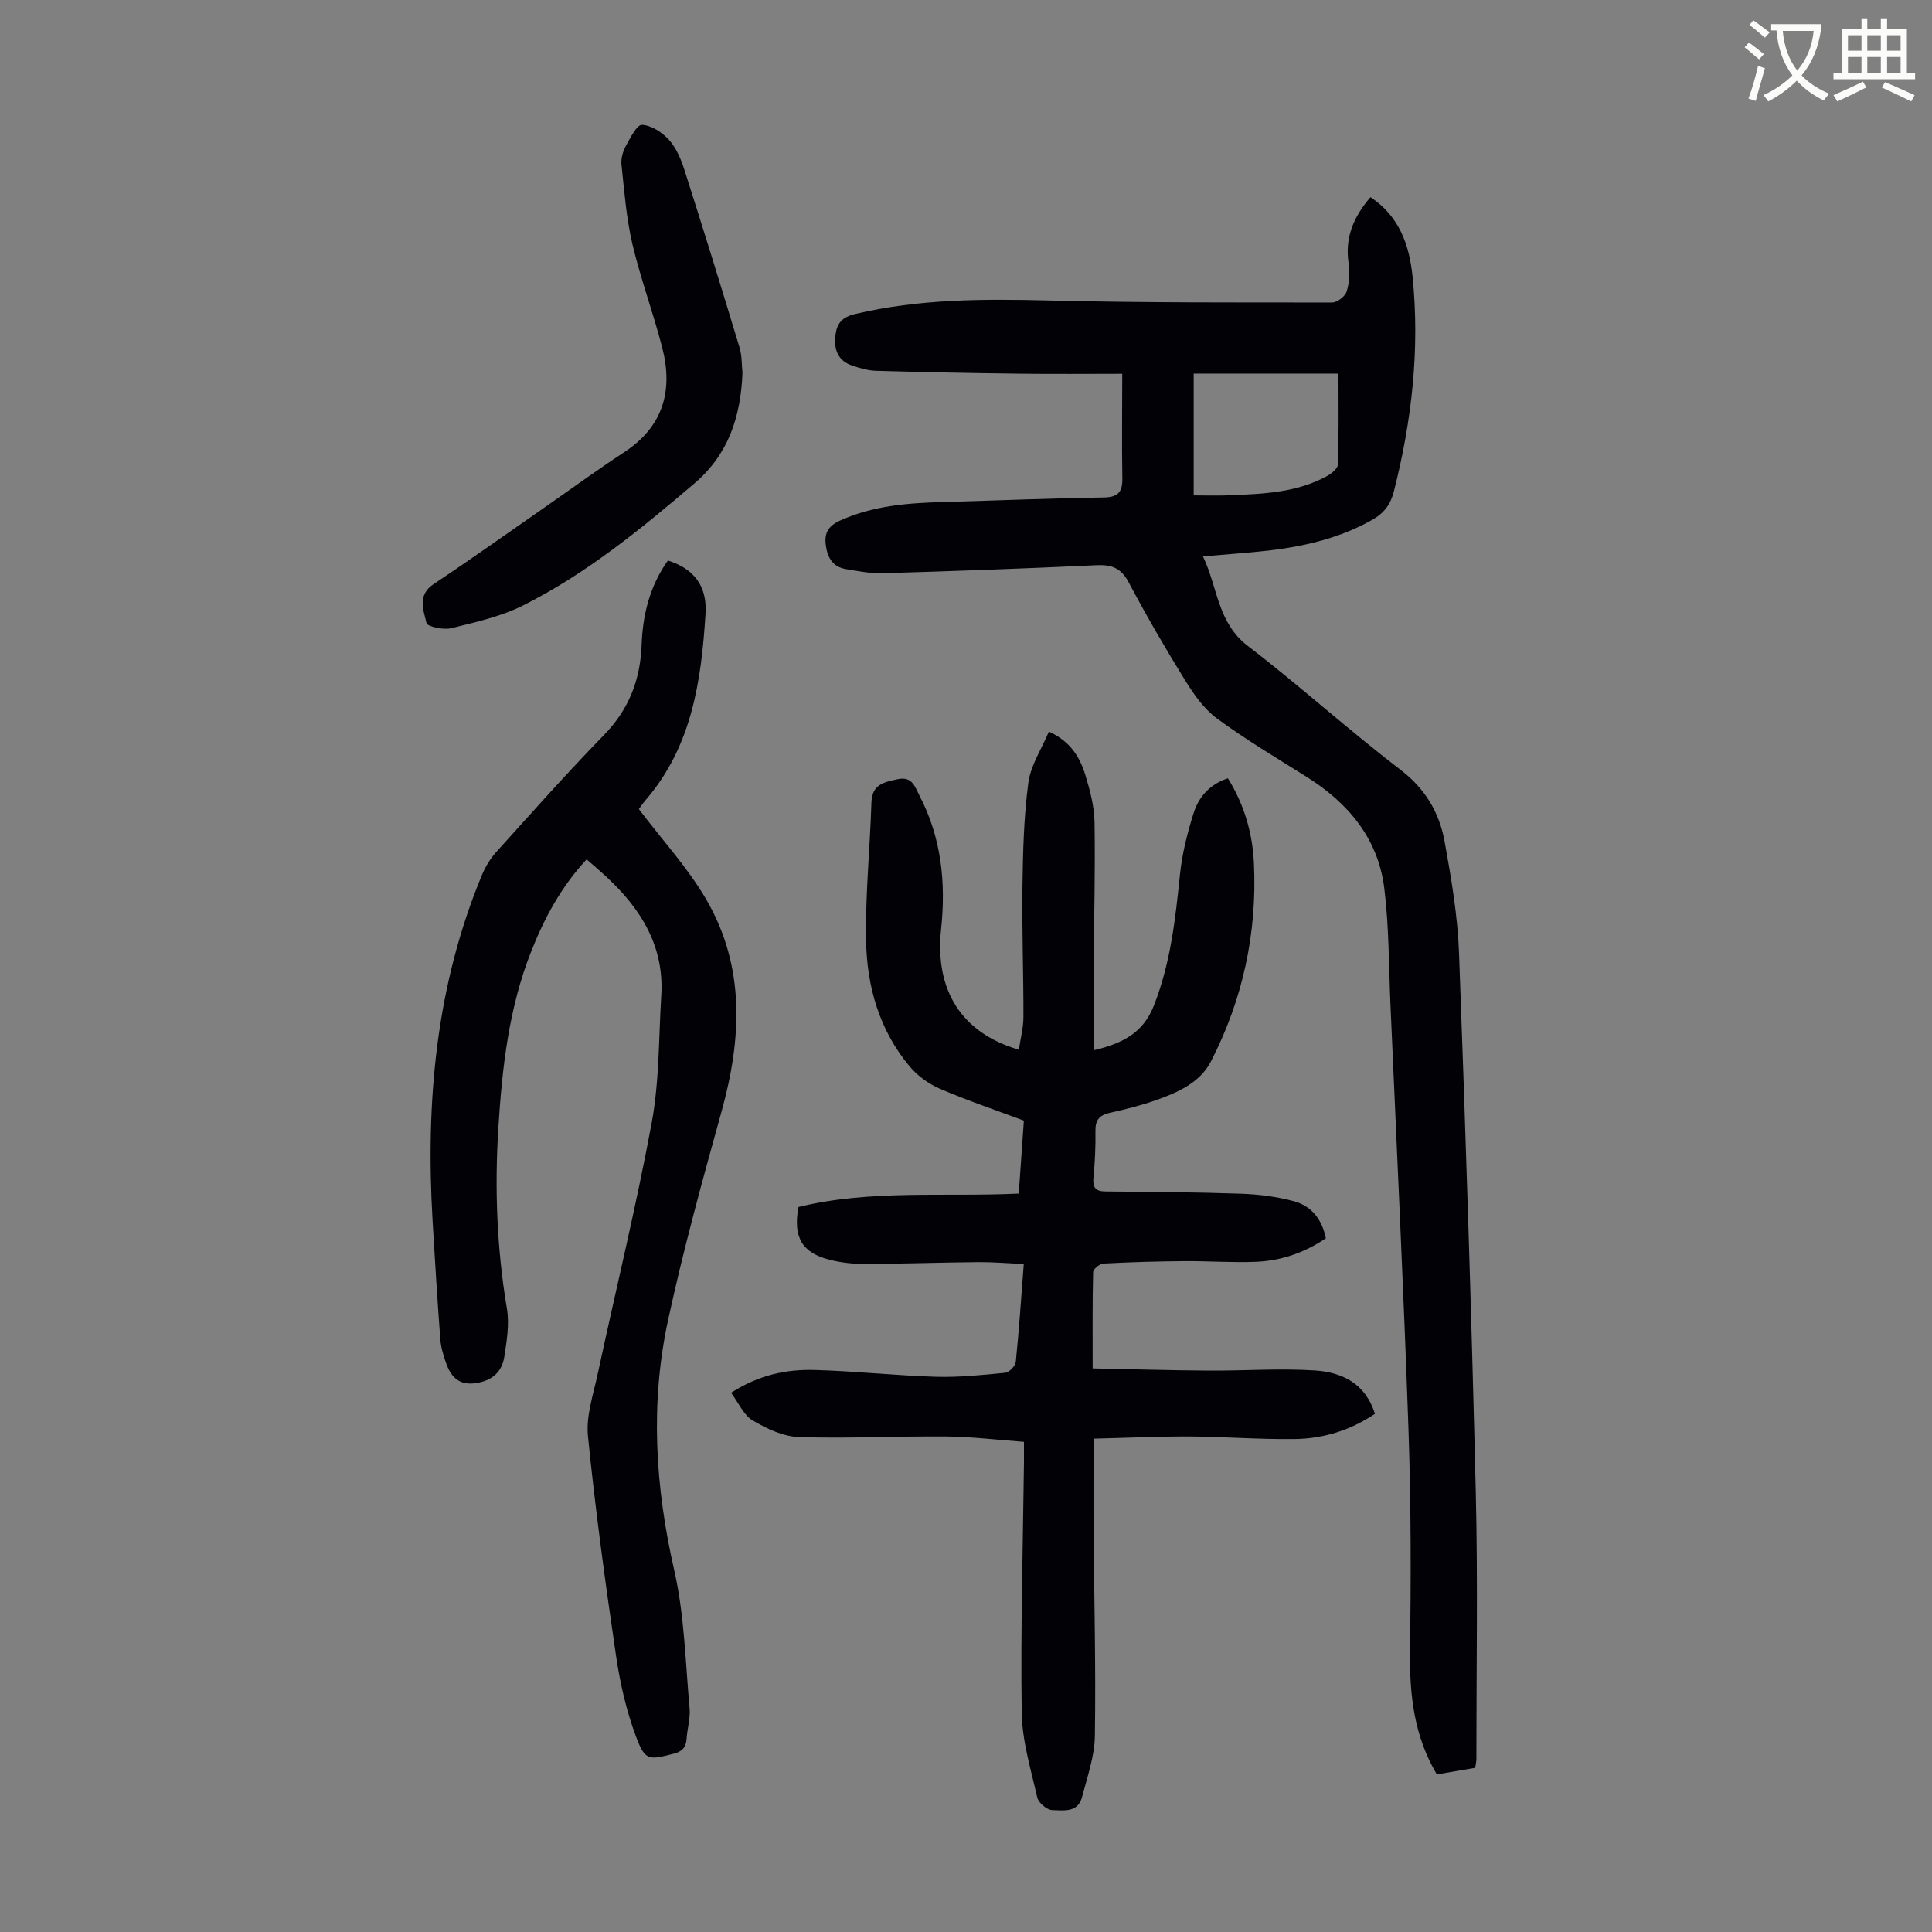 <svg enable-background="new 0 0 400 400" viewBox="0 0 400 400" xmlns="http://www.w3.org/2000/svg"><rect x="0" y="0" width="400" height="400" fill="#808080" stroke="none"/><path d="m362.1 8.8c1.1.8 2.1 1.6 3.1 2.4l-1 1.1c-1.3-1.1-2.3-2-3-2.5zm1.9 4.8c.5.2.9.4 1.4.5-.6 2.3-1.3 4.5-1.9 6.8l-1.5-.5c.8-2.1 1.4-4.3 2-6.8zm-1-9.4c1.3.9 2.4 1.8 3.4 2.5l-1 1.1c-1.4-1.2-2.4-2.1-3.2-2.6zm3.7 2.2v-1.4h10.3v1.2c-.5 3.6-1.8 6.8-4 9.4 1.5 1.6 3.4 2.8 5.7 3.8-.3.4-.7.8-1.1 1.4-2.3-1.1-4.1-2.5-5.6-4.1-1.6 1.6-3.6 3.1-5.9 4.3-.3-.5-.7-.9-1-1.3 2.4-1.1 4.4-2.5 6-4.1-1.9-2.5-3-5.6-3.3-9.3h-1.1zm8.8 0h-6.4c.3 3.3 1.3 6 3 8.2 2-2.3 3.1-5.1 3.4-8.2z" fill="#fbfcfa"/><path d="m385.3 3.8h1.3v2.2h2.8v-2.2h1.3v2.2h4.1v9.1h1.7v1.3h-16.9v-1.3h1.7v-9.1h4.1v-2.2zm.4 13.1.7 1.2c-1.8.9-3.8 1.9-6 2.9-.2-.4-.5-.8-.8-1.3 2.3-1 4.3-1.9 6.1-2.8zm-3.1-6.4h2.8v-3.2h-2.8zm0 4.6h2.8v-3.3h-2.8zm4-4.6h2.8v-3.2h-2.8zm0 4.6h2.8v-3.3h-2.8zm3.7 1.9c2.1.9 4.1 1.8 6.1 2.7l-.7 1.3c-2.2-1.1-4.2-2-6.1-2.9zm3.2-9.7h-2.8v3.2h2.8zm-2.8 7.8h2.8v-3.3h-2.8z" fill="#fbfcfa"/><g fill="#010106"><path d="m226.44 217.45c6.24-1.48 10.28-3.75 12.44-9.21 3.47-8.78 4.47-17.93 5.42-27.18.44-4.29 1.52-8.57 2.82-12.7 1.05-3.35 3.33-5.99 7.1-7.22 3.41 5.47 5.09 11.36 5.39 17.53.69 14.47-2.3 28.29-8.93 41.14-2.28 4.41-7 6.45-11.58 8.05-3.05 1.06-6.21 1.84-9.37 2.55-2.07.47-2.96 1.45-2.93 3.65.05 3.24-.1 6.5-.41 9.72-.19 2.02.36 2.88 2.46 2.9 9.38.09 18.77.14 28.15.47 3.64.13 7.34.6 10.85 1.54 3.69.98 5.88 3.79 6.65 7.69-4.51 3.04-9.36 4.67-14.56 4.87-4.91.19-9.84-.18-14.76-.14-5.58.04-11.16.2-16.73.5-.77.04-2.11 1.13-2.13 1.76-.16 6.35-.1 12.71-.1 19.95 8.17.16 16.05.4 23.94.45 7.36.05 14.75-.5 22.08-.03 5.51.36 10.44 2.61 12.42 8.98-5.04 3.4-10.65 5.14-16.6 5.22-7.25.1-14.52-.49-21.78-.53-6.56-.03-13.13.29-19.87.45 0 6.71-.04 12.83.01 18.95.11 14.2.48 28.41.26 42.61-.07 4.25-1.58 8.52-2.68 12.71-.85 3.22-3.88 2.69-6.15 2.63-1.09-.03-2.84-1.5-3.09-2.59-1.34-5.85-3.15-11.77-3.23-17.69-.24-17.22.26-34.46.47-51.69.01-1.22 0-2.44 0-4.27-5.48-.4-10.78-1.06-16.1-1.11-10.16-.09-20.33.45-30.48.12-3.25-.11-6.69-1.73-9.58-3.44-1.88-1.11-2.92-3.64-4.48-5.73 5.77-3.71 11.46-4.88 17.31-4.72 8.37.23 16.73 1.16 25.1 1.41 4.77.14 9.58-.36 14.34-.83.83-.08 2.11-1.41 2.2-2.27.67-6.55 1.1-13.13 1.65-20.24-3.23-.15-6.29-.42-9.35-.4-7.83.07-15.66.35-23.49.38-2.43.01-4.93-.26-7.29-.85-5.81-1.46-7.66-4.67-6.52-10.94 14.88-3.65 30.17-2.05 45.61-2.78.36-5.06.71-10.04 1.06-15.11-5.95-2.22-11.78-4.18-17.41-6.61-2.34-1.01-4.64-2.69-6.27-4.65-6.2-7.43-8.8-16.41-8.98-25.82-.19-9.58.8-19.18 1.1-28.77.12-3.77 2.55-4.21 5.41-4.83 3.07-.67 3.6 1.61 4.52 3.36 4.56 8.73 5.52 18.06 4.49 27.72-1.34 12.63 4.26 21.47 16.1 24.92.34-2.3.95-4.55.95-6.79.02-9.05-.33-18.11-.2-27.16.1-7.12.28-14.3 1.22-21.34.48-3.58 2.72-6.93 4.25-10.57 4.48 2.04 6.4 5.29 7.53 8.94.98 3.18 1.87 6.54 1.92 9.83.17 9.95-.11 19.91-.18 29.87-.02 5.61.01 11.19.01 17.34z"/><path d="m232.35 77.39c-7.02 0-14.26.07-21.49-.02-9.84-.12-19.68-.32-29.51-.6-1.64-.05-3.31-.55-4.89-1.07-2.9-.97-3.8-3.19-3.51-6.09.26-2.59 1.28-3.93 4.16-4.61 13.21-3.12 26.55-3.13 40.01-2.79 19.55.49 39.11.41 58.67.42 1.05 0 2.71-1.26 3.02-2.27.57-1.84.69-3.97.4-5.9-.79-5.31 1.05-9.58 4.53-13.64 6.03 3.98 8.05 9.98 8.71 16.4 1.54 15.06-.14 29.9-3.87 44.55-.67 2.64-2 4.46-4.46 5.85-7.7 4.35-16.08 5.92-24.71 6.7-3.22.29-6.45.55-10.35.88 3.09 6.43 2.96 13.68 9.28 18.53 10.74 8.23 20.79 17.36 31.54 25.58 5.19 3.96 8.12 8.9 9.21 14.91 1.39 7.66 2.71 15.43 2.99 23.19 1.38 37.23 2.57 74.46 3.47 111.7.44 18.34.11 36.7.12 55.06 0 .55-.14 1.09-.24 1.84-2.64.45-5.25.9-7.95 1.36-4.7-7.92-5.65-16.37-5.54-25.26.19-15.31.21-30.64-.32-45.93-1.02-29.41-2.46-58.8-3.74-88.19-.35-8.04-.29-16.13-1.28-24.09-1.28-10.32-7.47-17.67-16.14-23.1-6.23-3.91-12.57-7.69-18.49-12.04-2.69-1.98-4.8-4.99-6.59-7.88-4.12-6.65-8.04-13.43-11.71-20.34-1.57-2.95-3.52-3.67-6.67-3.52-14.74.69-29.49 1.22-44.24 1.66-2.54.08-5.11-.44-7.64-.86-2.73-.45-3.81-2.39-4.15-4.98-.33-2.55.56-3.98 3.02-5.09 6.82-3.07 14-3.61 21.29-3.81 11.06-.31 22.12-.78 33.19-.94 3.14-.05 3.97-1.21 3.9-4.14-.13-6.93-.02-13.84-.02-21.47zm14.79 25.18c2.53 0 4.98.08 7.41-.02 6.92-.29 13.88-.53 20.17-3.97.95-.52 2.26-1.58 2.29-2.43.2-6.22.11-12.44.11-18.8-9.67 0-19.63 0-29.98 0z"/><path d="m138.28 116.04c5.29 1.69 8.16 5.16 7.79 11.04-.87 13.81-2.8 27.4-12.34 38.49-.72.84-1.33 1.78-1.46 1.95 4.86 6.42 10.14 12.15 13.96 18.72 8.1 13.94 7.34 28.8 3.16 43.88-3.97 14.3-7.92 28.63-11.06 43.13-3.75 17.28-2.69 34.54 1.26 51.85 2.12 9.29 2.31 19.02 3.18 28.58.19 2.07-.48 4.2-.62 6.32-.12 1.83-.94 2.66-2.78 3.12-5.01 1.26-5.78 1.47-7.63-3.41-2.02-5.36-3.34-11.09-4.18-16.78-2.23-15.15-4.3-30.34-5.83-45.58-.42-4.16 1.09-8.58 2-12.81 3.73-17.37 7.97-34.64 11.2-52.1 1.59-8.61 1.44-17.56 1.98-26.36.62-10.12-4.15-17.82-11.23-24.42-1.3-1.22-2.67-2.37-4.22-3.74-5.25 5.63-8.76 12.15-11.51 19.13-4.62 11.7-5.99 24.03-6.77 36.44-.79 12.54-.32 25.02 1.77 37.45.54 3.21-.03 6.69-.54 9.98-.49 3.16-2.57 4.97-5.93 5.45-3.54.5-5.17-1.38-6.16-4.26-.54-1.57-1.04-3.21-1.16-4.84-.61-8.24-1.13-16.49-1.61-24.75-1.43-24.49.72-48.49 10.25-71.4.71-1.71 1.74-3.38 2.97-4.75 7.35-8.14 14.63-16.35 22.28-24.2 5.17-5.3 7.52-11.44 7.79-18.65.23-6.23 1.66-12.13 5.44-17.48z"/><path d="m153.72 77.19c-.36 9.2-2.95 16.94-9.98 22.92-11.09 9.45-22.36 18.68-35.44 25.24-4.61 2.31-9.85 3.47-14.92 4.72-1.59.39-4.9-.33-5.08-1.08-.62-2.68-1.96-5.78 1.5-8.08 7.54-5.01 14.92-10.27 22.36-15.44 5.69-3.95 11.29-8.05 17.08-11.85 8.05-5.28 10.15-12.7 7.89-21.55-1.85-7.24-4.49-14.28-6.2-21.54-1.26-5.37-1.67-10.94-2.26-16.45-.13-1.26.29-2.74.91-3.87.91-1.66 2.28-4.41 3.34-4.36 1.93.09 4.17 1.55 5.56 3.08 1.51 1.67 2.5 3.98 3.2 6.18 3.91 12.22 7.7 24.48 11.41 36.77.55 1.79.46 3.76.63 5.31z"/></g></svg>